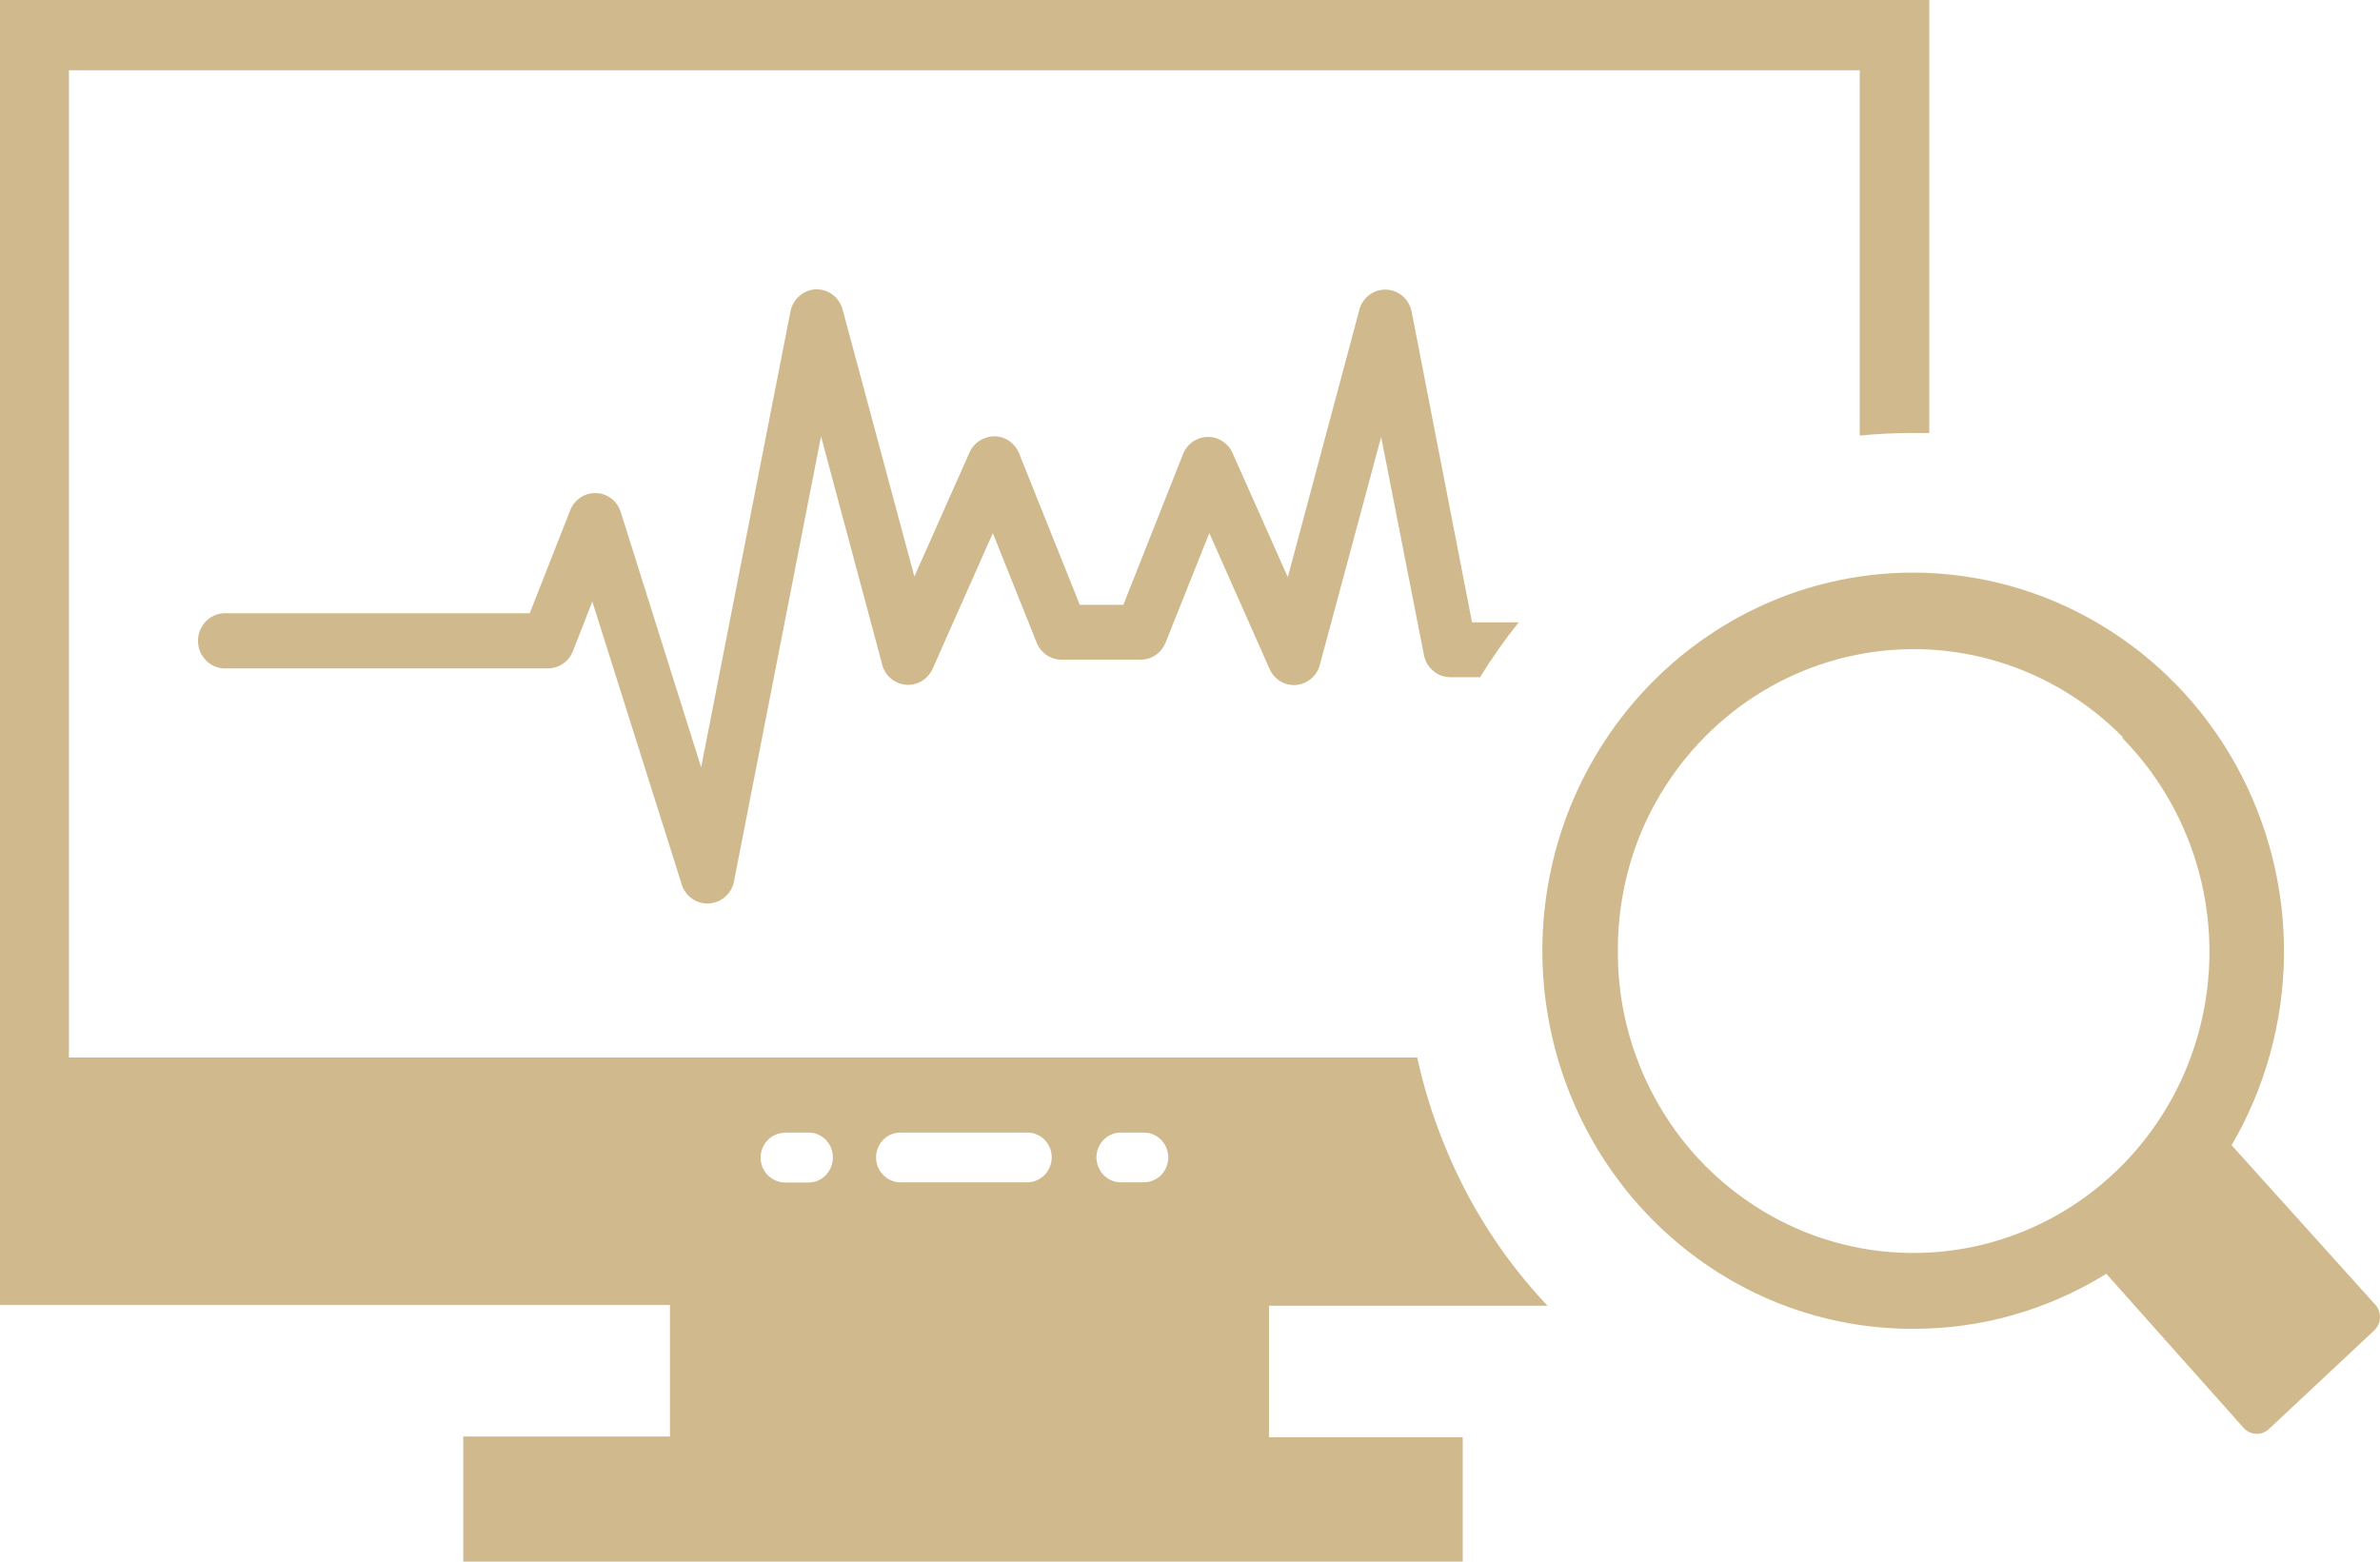 <svg xmlns="http://www.w3.org/2000/svg" width="32" height="21" viewBox="0 0 32 21" fill="none"><path fill-rule="evenodd" clip-rule="evenodd" d="M25.94 0V5.823H25.68C25.453 5.823 25.227 5.836 25.005 5.857V0.945H0.927V14.221H19.055C19.142 14.62 19.263 15.01 19.417 15.387C19.741 16.194 20.213 16.931 20.807 17.559H17.062V19.327H19.667V21.011H6.229V19.317H9.008V17.548H0V0H25.94ZM25.729 7.7C26.611 7.703 27.476 7.943 28.236 8.397C28.997 8.851 29.627 9.501 30.061 10.284C30.495 11.066 30.719 11.951 30.709 12.85C30.699 13.748 30.456 14.628 30.005 15.4L31.938 17.546C31.959 17.569 31.975 17.597 31.986 17.627C31.997 17.657 32.001 17.689 32 17.721C31.998 17.753 31.991 17.785 31.977 17.814C31.964 17.843 31.945 17.869 31.922 17.891L30.505 19.218C30.458 19.261 30.396 19.284 30.333 19.281C30.27 19.278 30.21 19.25 30.167 19.202L28.32 17.129C27.536 17.616 26.635 17.873 25.716 17.869C25.061 17.87 24.412 17.738 23.807 17.482C22.589 16.963 21.621 15.974 21.117 14.73C20.612 13.486 20.611 12.088 21.115 10.844C21.623 9.595 22.596 8.603 23.82 8.085C24.425 7.83 25.074 7.699 25.729 7.7ZM28.534 9.904C28.07 9.436 27.499 9.091 26.874 8.9C26.248 8.709 25.586 8.677 24.945 8.809C24.305 8.94 23.706 9.229 23.201 9.652C22.696 10.074 22.301 10.617 22.049 11.232C21.853 11.721 21.752 12.245 21.753 12.774C21.748 13.31 21.849 13.842 22.049 14.338C22.249 14.835 22.544 15.286 22.917 15.666C23.29 16.043 23.733 16.343 24.219 16.547C25.195 16.954 26.289 16.95 27.261 16.536C28.234 16.122 29.006 15.331 29.409 14.338C29.707 13.598 29.784 12.784 29.629 11.999C29.474 11.214 29.095 10.493 28.539 9.928V9.915L28.534 9.904ZM19.912 9.107H19.503C19.416 9.107 19.333 9.076 19.267 9.019C19.201 8.962 19.157 8.883 19.143 8.797L18.57 5.876L17.747 8.935C17.736 8.982 17.715 9.026 17.686 9.065C17.657 9.104 17.621 9.137 17.58 9.161C17.539 9.186 17.494 9.202 17.446 9.209C17.399 9.216 17.351 9.213 17.305 9.2C17.253 9.186 17.205 9.161 17.165 9.125C17.124 9.09 17.092 9.046 17.07 8.996L16.26 7.169L15.672 8.64C15.645 8.708 15.598 8.767 15.539 8.808C15.479 8.849 15.408 8.871 15.336 8.871H14.273C14.198 8.871 14.124 8.847 14.062 8.802C14.001 8.757 13.954 8.694 13.93 8.621L13.349 7.169L12.542 8.988C12.511 9.06 12.458 9.12 12.391 9.16C12.324 9.199 12.246 9.216 12.169 9.207C12.092 9.198 12.02 9.164 11.963 9.11C11.907 9.057 11.868 8.986 11.854 8.908L11.039 5.868L9.867 11.861C9.849 11.943 9.804 12.016 9.739 12.069C9.675 12.121 9.594 12.15 9.512 12.15C9.429 12.15 9.349 12.121 9.284 12.069C9.22 12.016 9.175 11.943 9.156 11.861L7.964 8.09L7.703 8.757C7.676 8.825 7.63 8.884 7.57 8.925C7.51 8.966 7.439 8.988 7.367 8.988H3.057C3.007 8.992 2.956 8.986 2.909 8.969C2.861 8.953 2.817 8.926 2.78 8.891C2.743 8.856 2.713 8.814 2.693 8.767C2.672 8.72 2.662 8.669 2.662 8.617C2.662 8.566 2.672 8.515 2.693 8.468C2.713 8.421 2.743 8.379 2.78 8.344C2.817 8.309 2.861 8.282 2.909 8.266C2.956 8.249 3.007 8.243 3.057 8.247H7.122L7.667 6.861C7.694 6.791 7.743 6.731 7.805 6.69C7.867 6.649 7.941 6.628 8.015 6.631C8.089 6.633 8.161 6.659 8.22 6.704C8.279 6.75 8.323 6.813 8.346 6.885L9.427 10.318L10.628 4.187C10.641 4.12 10.673 4.058 10.719 4.008C10.765 3.958 10.823 3.922 10.888 3.903C10.934 3.89 10.982 3.887 11.03 3.894C11.077 3.9 11.123 3.916 11.164 3.941C11.205 3.966 11.241 3.999 11.27 4.038C11.299 4.077 11.319 4.121 11.331 4.169L12.294 7.753L13.034 6.088C13.053 6.044 13.08 6.004 13.114 5.971C13.148 5.938 13.188 5.912 13.232 5.895C13.276 5.876 13.323 5.867 13.371 5.867C13.418 5.867 13.466 5.877 13.509 5.896C13.553 5.915 13.593 5.943 13.626 5.978C13.659 6.013 13.686 6.054 13.703 6.099L14.518 8.133H15.104L15.906 6.107C15.94 6.018 16.008 5.946 16.094 5.908C16.137 5.888 16.184 5.877 16.232 5.875C16.279 5.874 16.327 5.882 16.371 5.899C16.416 5.917 16.456 5.943 16.491 5.976C16.526 6.009 16.553 6.049 16.573 6.094L17.315 7.761L18.268 4.201C18.283 4.115 18.326 4.037 18.392 3.981C18.457 3.925 18.54 3.894 18.625 3.894C18.71 3.894 18.793 3.925 18.858 3.981C18.924 4.037 18.967 4.115 18.982 4.201L19.792 8.369H20.419C20.23 8.605 20.056 8.852 19.898 9.11L19.912 9.107ZM12.099 15.23H13.812C13.856 15.23 13.899 15.238 13.938 15.255C13.978 15.272 14.015 15.296 14.045 15.327C14.076 15.359 14.1 15.396 14.116 15.436C14.133 15.477 14.141 15.521 14.141 15.565C14.14 15.653 14.105 15.738 14.044 15.801C13.982 15.863 13.899 15.899 13.812 15.899H12.107C12.02 15.899 11.937 15.863 11.876 15.801C11.814 15.738 11.779 15.653 11.779 15.565C11.779 15.476 11.813 15.391 11.875 15.328C11.936 15.265 12.02 15.23 12.107 15.23H12.099ZM15.062 15.23H15.378C15.421 15.23 15.464 15.238 15.504 15.255C15.544 15.272 15.581 15.296 15.611 15.327C15.642 15.358 15.666 15.395 15.683 15.436C15.7 15.477 15.708 15.521 15.708 15.565C15.708 15.654 15.672 15.739 15.611 15.802C15.549 15.864 15.465 15.899 15.378 15.899H15.07C14.983 15.899 14.9 15.863 14.839 15.801C14.778 15.738 14.743 15.653 14.742 15.565C14.742 15.476 14.777 15.391 14.838 15.328C14.9 15.265 14.983 15.23 15.07 15.23H15.062ZM10.547 15.23H10.862C10.906 15.229 10.95 15.236 10.991 15.253C11.032 15.269 11.069 15.294 11.101 15.325C11.132 15.357 11.157 15.395 11.174 15.436C11.19 15.478 11.199 15.523 11.198 15.568C11.198 15.656 11.163 15.741 11.102 15.804C11.04 15.867 10.957 15.902 10.87 15.902H10.555C10.468 15.901 10.385 15.866 10.323 15.803C10.262 15.741 10.227 15.656 10.227 15.568C10.227 15.479 10.261 15.394 10.323 15.331C10.384 15.268 10.468 15.233 10.555 15.233L10.547 15.23Z" fill="#D0BA8D"></path></svg>
